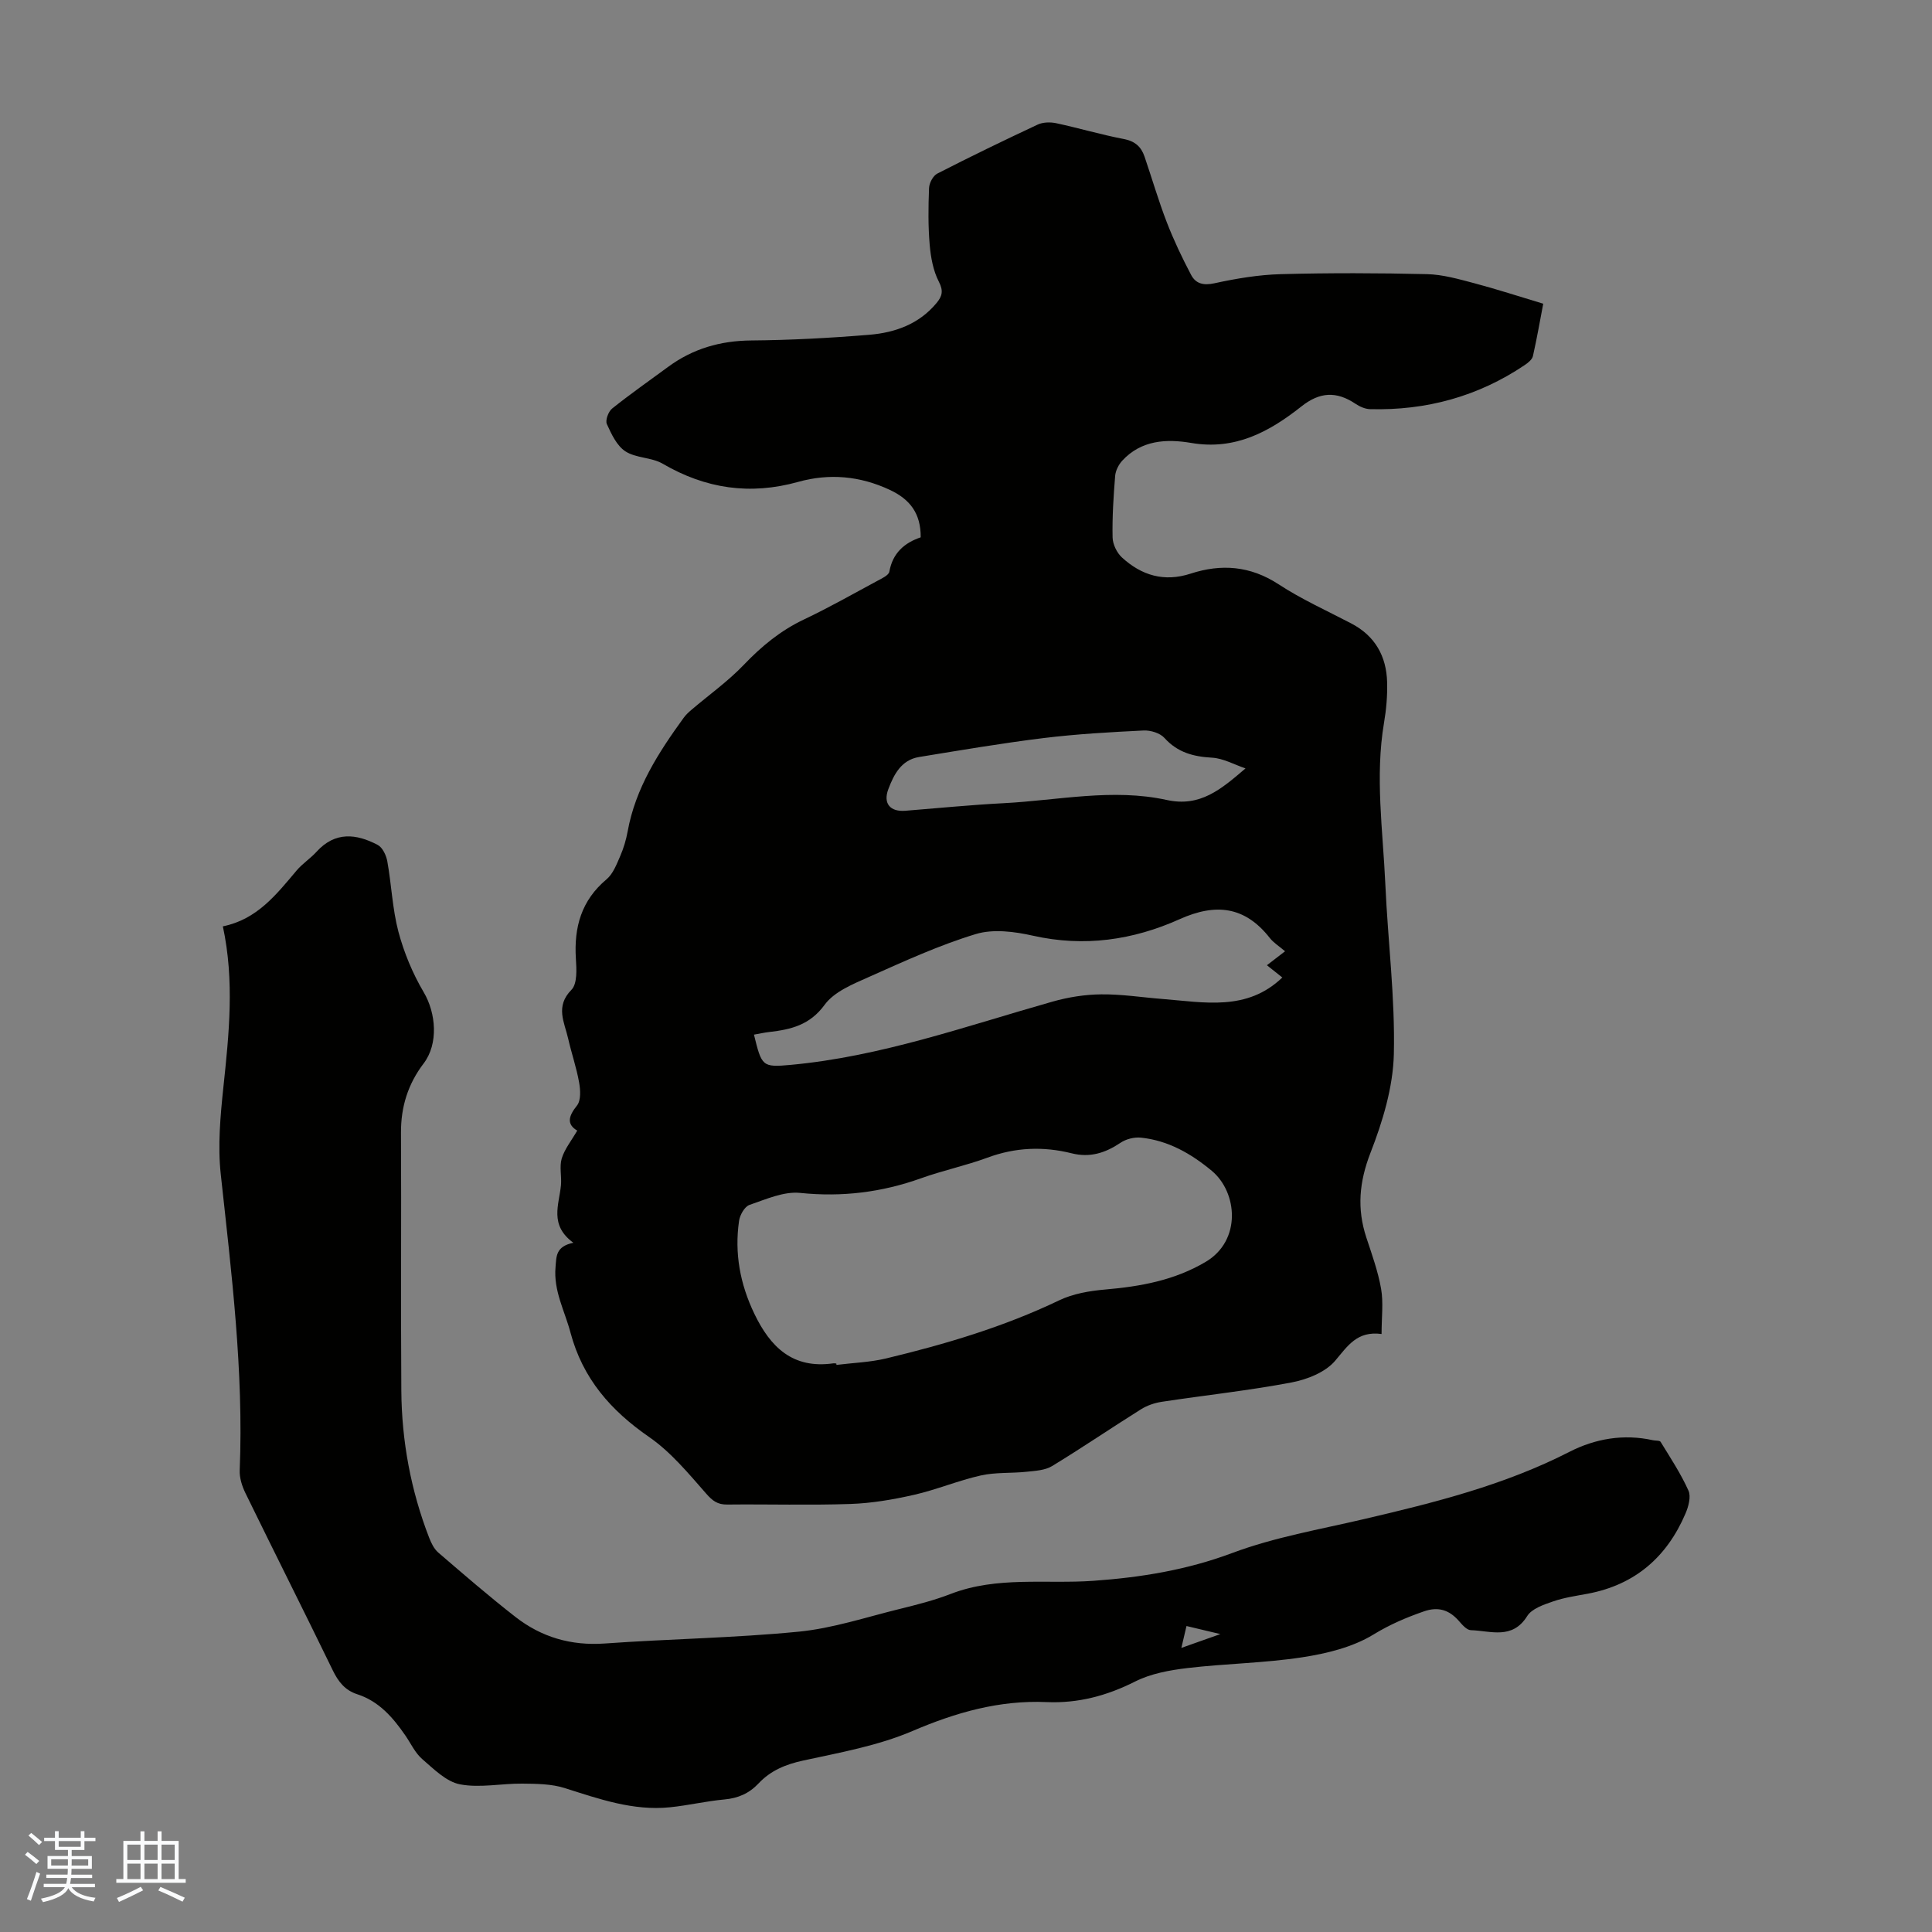 <svg enable-background="new 0 0 400 400" viewBox="0 0 400 400" xmlns="http://www.w3.org/2000/svg"><rect x="0" y="0" width="400" height="400" fill="#808080" stroke="none"/><path d="m118.71 257.3c-5.03-3.67-2.95-7.89-2.57-11.9.17-1.85-.35-3.84.16-5.55.6-1.96 2-3.68 3.21-5.77-2.2-1.3-1.86-2.94-.06-5.18.85-1.06.73-3.22.45-4.78-.54-3.07-1.58-6.05-2.27-9.1-.77-3.38-2.72-6.64.68-10.09 1.24-1.26 1.06-4.28.92-6.45-.41-6.51 1.13-12.06 6.35-16.43 1.34-1.13 2.08-3.09 2.82-4.79.71-1.63 1.23-3.38 1.55-5.13 1.62-8.96 6.39-16.34 11.6-23.52.45-.62 1.02-1.15 1.61-1.65 3.62-3.09 7.55-5.88 10.82-9.3 3.68-3.85 7.61-7.1 12.46-9.4 5.15-2.44 10.12-5.26 15.13-7.96.96-.52 2.42-1.17 2.56-1.95.69-3.87 3.14-5.97 6.49-7.1.04-4.95-2.21-7.87-6.4-9.83-6.18-2.89-12.52-3.45-18.97-1.65-9.96 2.78-19.17 1.42-28.06-3.77-2.29-1.33-5.51-1.13-7.7-2.55-1.78-1.15-2.91-3.58-3.85-5.66-.35-.78.32-2.59 1.1-3.21 3.75-3 7.7-5.76 11.57-8.61 5.13-3.78 10.82-5.43 17.24-5.48 8.15-.07 16.32-.51 24.45-1.18 5.32-.44 10.28-2.21 13.89-6.56 1.16-1.39 1.49-2.5.49-4.43-1.18-2.28-1.67-5.04-1.9-7.65-.33-3.89-.29-7.82-.13-11.73.04-1.04.82-2.54 1.69-2.99 6.86-3.52 13.8-6.88 20.79-10.15 1.09-.51 2.59-.55 3.8-.3 4.7 1 9.32 2.38 14.03 3.28 2.32.44 3.6 1.59 4.3 3.63 1.55 4.54 2.89 9.16 4.62 13.63 1.44 3.72 3.17 7.35 5.03 10.88.95 1.8 2.53 2.23 4.82 1.73 4.53-.99 9.19-1.77 13.82-1.89 10.07-.27 20.15-.24 30.22 0 3.25.08 6.52 1.02 9.7 1.86 4.69 1.24 9.31 2.75 14.34 4.26-.62 3.23-1.28 7.05-2.13 10.83-.16.72-1.01 1.41-1.7 1.87-9.68 6.52-20.42 9.44-32.04 9.13-1.02-.03-2.14-.53-3-1.11-3.97-2.66-7.42-2.45-11.2.55-6.65 5.26-13.72 9.1-22.78 7.56-5.14-.88-10.38-.61-14.32 3.68-.75.82-1.37 2.05-1.46 3.14-.34 4.24-.62 8.5-.53 12.74.03 1.42.88 3.18 1.94 4.15 4.05 3.71 8.72 5.14 14.23 3.34 6.33-2.06 12.33-1.62 18.18 2.2 4.75 3.11 10 5.47 15.05 8.11 4.95 2.58 7.3 6.79 7.44 12.2.07 2.78-.17 5.6-.64 8.35-1.89 11.18-.23 22.33.27 33.47.52 11.74 2.04 23.48 1.76 35.18-.17 6.86-2.31 13.92-4.83 20.39-2.34 6.02-2.84 11.57-.86 17.57 1.15 3.49 2.42 7 3.05 10.6.5 2.87.1 5.9.1 9.36-5.07-.68-7.01 2.47-9.61 5.54-2.03 2.39-5.82 3.89-9.07 4.5-8.88 1.68-17.89 2.64-26.84 4-1.49.23-3.04.76-4.31 1.56-6.16 3.86-12.17 7.96-18.38 11.74-1.46.89-3.47.99-5.26 1.18-3.16.34-6.44.08-9.51.77-4.68 1.05-9.16 2.95-13.83 4.01-4.31.98-8.75 1.74-13.15 1.89-8.5.29-17.01.03-25.52.12-1.99.02-3.03-.75-4.35-2.26-3.66-4.17-7.31-8.6-11.8-11.71-7.97-5.5-13.77-12.13-16.3-21.64-1.19-4.5-3.54-8.64-3.09-13.58.18-2.23.05-4.25 3.69-5.01zm54.44 25c.01.1.02.19.03.29 3.43-.43 6.94-.54 10.28-1.34 12.28-2.95 24.35-6.53 35.81-12.02 2.89-1.39 6.32-1.97 9.56-2.25 7.31-.63 14.29-1.89 20.77-5.71 7.48-4.41 6.63-14.42 1.28-18.87-4.3-3.57-9.02-6.27-14.64-6.86-1.38-.15-3.1.28-4.25 1.06-3.14 2.11-6.32 3.13-10.11 2.18-5.88-1.47-11.66-1.24-17.44.9-4.5 1.66-9.24 2.65-13.75 4.27-8.14 2.91-16.35 3.92-25.02 3.03-3.4-.35-7.1 1.32-10.51 2.49-1 .35-1.98 2.09-2.15 3.32-.96 6.69.21 13.04 3.16 19.19 3.34 6.96 7.97 11.46 16.32 10.29.21-.04.44.02.66.03zm92.91-85.35c-1.2-1.03-2.37-1.74-3.16-2.75-5.16-6.58-11.2-7.25-18.68-3.89-9.64 4.33-19.75 5.8-30.34 3.42-3.82-.86-8.25-1.44-11.86-.34-7.55 2.29-14.8 5.62-22.03 8.84-3.33 1.49-7.25 3.05-9.25 5.79-3.07 4.21-6.96 5.12-11.43 5.64-1.07.12-2.13.36-3.21.55 1.61 6.54 1.68 6.81 7.61 6.26 18.7-1.72 36.31-8.03 54.22-13.1 3.25-.92 6.7-1.47 10.07-1.5 4.23-.05 8.46.63 12.69.96 8.64.68 17.48 2.59 24.8-4.45-.86-.69-1.95-1.56-3.19-2.54 1.25-.96 2.36-1.82 3.76-2.89zm-8.19-37.86c-2.31-.78-4.6-2.09-6.94-2.22-3.88-.22-7.13-1.08-9.85-4.09-.92-1.02-2.88-1.61-4.32-1.54-6.91.34-13.85.73-20.71 1.57-8.62 1.06-17.19 2.52-25.76 3.92-3.69.6-5.23 3.62-6.38 6.68-1.11 2.96.41 4.7 3.53 4.45 6.79-.54 13.58-1.22 20.38-1.57 11.24-.58 22.53-3.12 33.71-.67 6.97 1.54 11.29-2.22 16.34-6.53z" fill="#010100"/><path d="m46.14 191.79c7.07-1.43 11.07-6.58 15.26-11.55 1.21-1.44 2.87-2.5 4.14-3.9 3.84-4.23 8.24-3.74 12.67-1.4 1 .53 1.76 2.16 1.98 3.4.87 4.84 1.05 9.84 2.3 14.57 1.16 4.34 2.95 8.65 5.23 12.51 2.57 4.34 3.08 10.69 0 14.74-3.25 4.27-4.73 8.99-4.7 14.36.09 17.8-.06 35.59.07 53.39.08 10.48 1.97 20.68 5.77 30.48.43 1.1 1.01 2.3 1.88 3.05 5.26 4.52 10.51 9.07 15.98 13.33 5.38 4.19 11.5 5.99 18.47 5.5 13.39-.96 26.84-1.14 40.18-2.45 7.03-.69 13.92-2.99 20.84-4.69 3.58-.88 7.18-1.79 10.61-3.12 9.62-3.72 19.69-2.02 29.56-2.72 9.84-.7 19.35-2.24 28.75-5.76 8.73-3.27 18.1-4.87 27.23-7.01 14.6-3.41 29.09-7.03 42.57-13.93 5.36-2.74 11.22-3.75 17.28-2.41.54.12 1.4.02 1.6.34 2.03 3.31 4.19 6.58 5.77 10.1.56 1.25 0 3.31-.62 4.75-3.85 9-10.45 14.75-20.23 16.59-2.42.45-4.89.8-7.19 1.6-1.94.67-4.39 1.49-5.35 3.03-3.09 4.95-7.57 3.04-11.67 2.92-.86-.02-1.81-1.15-2.51-1.95-2-2.26-4.26-2.97-7.21-1.94-3.65 1.27-7.04 2.71-10.44 4.79-4.3 2.63-9.69 3.94-14.78 4.72-7.83 1.2-15.83 1.29-23.71 2.22-3.69.44-7.58 1.14-10.85 2.79-5.85 2.95-11.82 4.54-18.31 4.26-9.81-.43-18.8 2.14-27.82 6-7.1 3.03-14.93 4.44-22.55 6.09-3.66.79-6.78 2.07-9.3 4.76-1.93 2.05-4.21 3.05-7.06 3.31-3.78.34-7.51 1.24-11.29 1.62-7.62.77-14.65-1.72-21.77-3.98-2.75-.87-5.83-.89-8.77-.92-4.31-.05-8.76.94-12.9.15-2.85-.54-5.43-3.16-7.82-5.22-1.48-1.27-2.36-3.24-3.5-4.89-2.57-3.73-5.47-7.1-9.98-8.55-2.53-.82-3.91-2.6-5.05-4.94-5.96-12.26-12.1-24.44-18.08-36.69-.71-1.45-1.26-3.18-1.19-4.76.83-20.55-1.71-40.87-3.92-61.23-.65-5.94-.09-12.08.54-18.06 1.17-11.03 2.32-22.01-.11-33.3zm198.45 149.39c2.93-1.04 5.12-1.81 8.07-2.86-2.86-.68-4.85-1.15-7.01-1.67-.33 1.43-.6 2.56-1.06 4.53z" fill="#010100"/><g fill="#fafbfc"><path d="m5.17 384 .55-.58c.85.61 1.65 1.24 2.4 1.87l-.59.64c-.83-.73-1.62-1.38-2.36-1.93m1.22 9.53-.82-.34c.71-1.76 1.37-3.64 1.98-5.63.24.13.5.25.76.36-.6 1.67-1.24 3.54-1.92 5.61m-.5-13.5.57-.54c.56.44 1.31 1.06 2.26 1.87l-.64.64c-.68-.66-1.41-1.32-2.19-1.97m3.25.46h2.24v-1.36h.77v1.36h4.57v-1.36h.76v1.36h2.28v.69h-2.28v1.84h-2.64v1.26h4.18v2.64h-4.21c0 .45-.02.86-.05 1.21h4.32v.69h-4.38c-.04.34-.1.75-.19 1.22h5.15v.69h-4.82c.87 1.19 2.51 1.92 4.93 2.19-.17.31-.3.57-.37.76-2.77-.49-4.52-1.41-5.26-2.76-.56 1.26-2.3 2.23-5.24 2.9-.12-.24-.26-.48-.43-.72 2.73-.55 4.38-1.34 4.96-2.38h-4.38v-.69h4.65c.1-.38.17-.79.21-1.22h-4.32v-.69h4.4c.03-.34.05-.75.05-1.21h-4.2v-2.64h4.23v-1.26h-2.69v-1.84h-2.24zm1.46 4.46v1.29h3.45c.01-.4.02-.57.01-.53v-.32-.45h-3.46zm1.55-2.59h4.57v-1.19h-4.57zm6.11 2.59h-3.42v.77c-.01.19-.01.37-.02.53h3.44z"/><path d="m32.63 379.16h.82v1.98h3.54v7.89h1.46v.78h-14.37v-.78h1.46v-7.89h3.54v-1.98h.82v1.98h2.73zm-3.49 11.48.5.73c-1.61.82-3.28 1.63-5 2.41-.13-.27-.28-.55-.44-.82 1.75-.72 3.4-1.49 4.94-2.32m-2.78-5.55h2.73v-3.18h-2.73zm0 3.95h2.73v-3.2h-2.73zm3.54-3.95h2.73v-3.18h-2.73zm0 3.95h2.73v-3.2h-2.73zm7.89 4.68c-1.84-.92-3.51-1.7-5.02-2.32l.45-.73c1.89.8 3.57 1.55 5.04 2.23zm-1.62-11.81h-2.73v3.18h2.73zm-2.73 7.13h2.73v-3.2h-2.73z"/></g></svg>